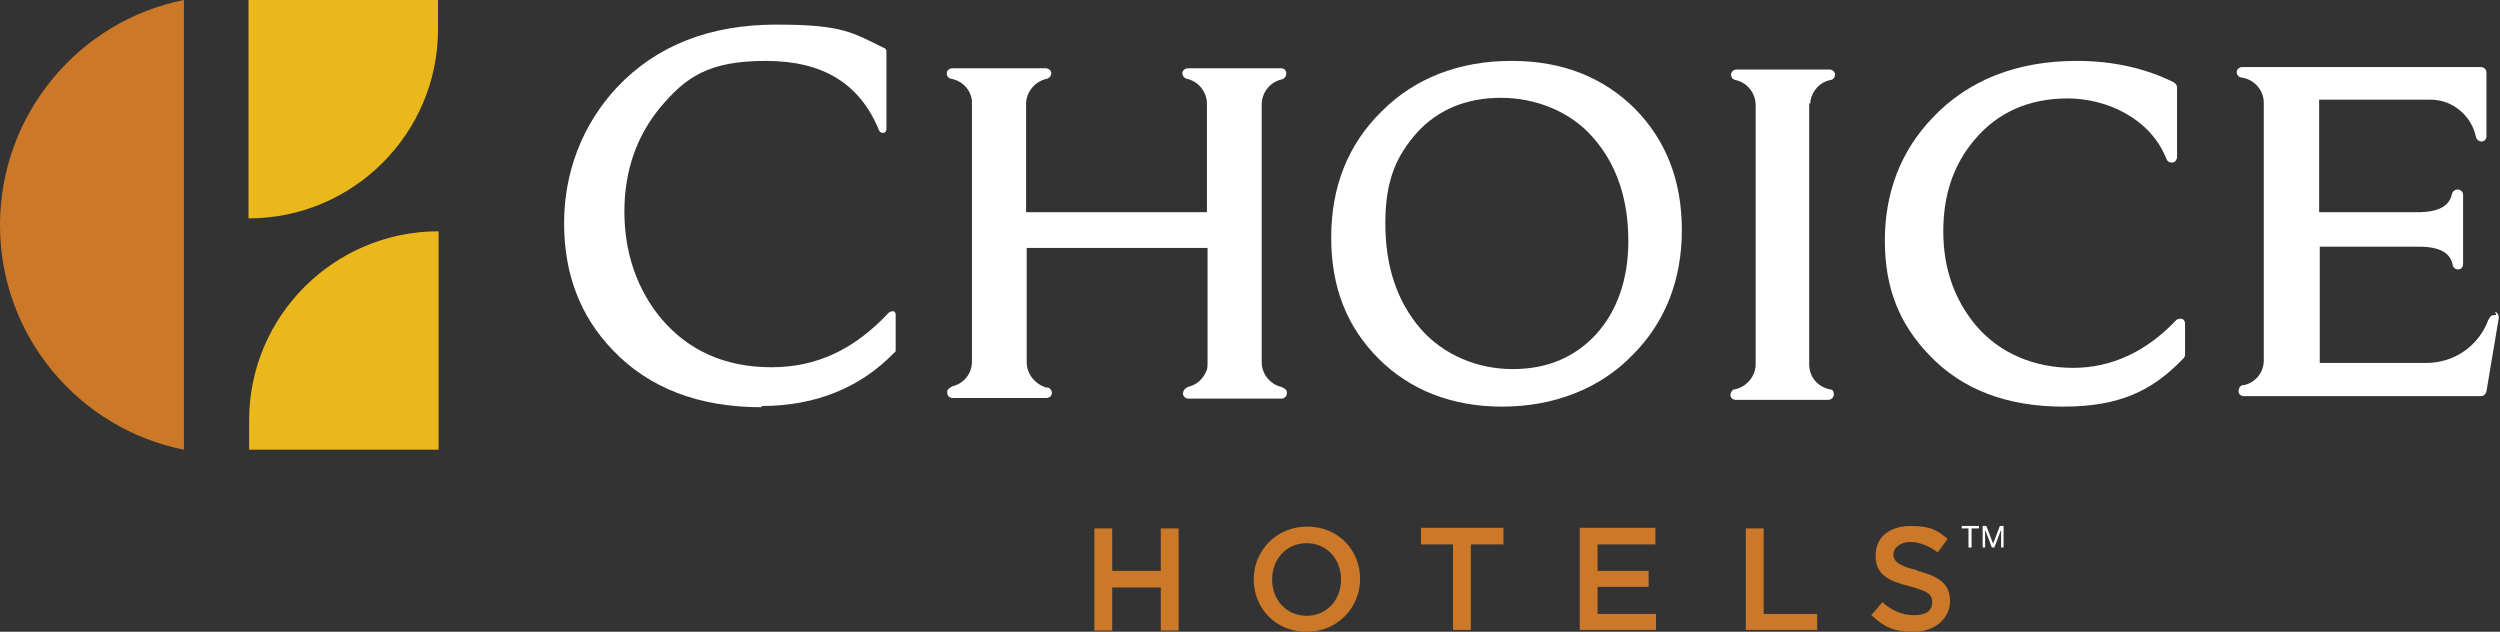 <svg xmlns="http://www.w3.org/2000/svg" id="Layer_1" viewBox="0 0 406.4 102.7"><rect x="0" y="0" width="406.4" height="102.7" fill="#333333" stroke="none"/><defs><style>      .st0 {        fill: #cc7829;      }      .st1 {        fill: #fff;      }      .st2 {        fill: #ebb81b;      }    </style></defs><g><g><path class="st2" d="M40.4,0v35.5h0c17,0,30.8-13.8,30.8-30.7V0h-30.9.1Z"></path><path class="st2" d="M71.3,73.1v-35.5h0c-17,0-30.8,13.8-30.8,30.7v4.8h30.9,0Z"></path><path class="st0" d="M29.9,73.1C12.8,69.7,0,54.6,0,36.6S12.8,3.4,29.9,0v73.1Z"></path></g><path class="st1" d="M123.8,66.2c-10.2,0-18.3-3.1-24.2-9.3-5.3-5.5-7.9-12.4-7.9-20.6s2.9-16,8.6-22.1c6.4-6.8,15.1-10.2,25.9-10.2s12.4,1.3,17.5,3.8c.2,0,.4.3.4.6v12.6c0,.3-.2.6-.5.6h-.1c-.3,0-.5-.2-.6-.4-3.1-7.6-9.1-11.3-18.4-11.3s-13,2.6-17.2,7.6c-3.8,4.6-5.8,10.3-5.8,16.9s2,12.6,6,17.4c4.4,5.2,10.4,7.9,17.9,7.9s13.6-3,19.1-8.9c.1,0,.3-.2.5-.2h.2c.3,0,.4.3.4.6v5.7c0,.2,0,.3-.2.4-5.5,5.7-12.8,8.7-21.6,8.7v.2Z"></path><path class="st1" d="M245.7,9.9c-8.5,0-15.7,2.8-21.1,8.2-5.5,5.4-8.2,12.3-8.2,20.5s2.6,14.6,7.7,19.7c5.1,5.1,11.9,7.8,20.1,7.8s15.8-2.8,21.2-8.4c5.3-5.3,8-12.2,8-20.3s-2.6-14.6-7.6-19.7c-5.1-5.1-11.8-7.8-20-7.8h0ZM264.7,39.2c0,6.2-1.8,11.3-5.2,15.1-3.5,3.8-8,5.7-13.6,5.7s-11.2-2.2-15-6.6c-3.8-4.4-5.7-10.1-5.7-17.1s1.8-11,5.2-14.8c3.4-3.7,8-5.6,13.6-5.6s11.3,2.2,15,6.5c3.8,4.3,5.7,10,5.7,16.7h0Z"></path><path class="st1" d="M294.3,16.8v-.4c.3-1.7,1.6-3.1,3.3-3.4h0c.5-.1.7-.5.7-.9s-.4-.8-.9-.8h-15.1c-.5,0-.9.4-.9.8s.2.8.7.9h0c1.9.4,3.3,2.1,3.3,4.1v.3h0v41.3h0v.5c0,2-1.5,3.7-3.4,4.1h0c-.1,0-.3,0-.4.2-.2.2-.3.5-.3.7,0,.5.4.8.9.8h15c.5,0,.9-.4.9-.9s-.2-.8-.6-.8h0c-2-.4-3.4-2-3.4-4.1v-.5h0V17.1h0v-.3h.2Z"></path><path class="st1" d="M354.8,51.8c-.3,0-.7,0-1,.2-4.9,5.2-10.6,7.8-16.8,7.8s-11.9-2.3-15.8-6.9c-3.5-4.2-5.3-9.3-5.3-15.3s1.7-10.9,5.1-14.9c3.7-4.4,8.8-6.7,15.1-6.7s13.5,3.2,16.1,9.9c.2.4.6.6,1,.5.4,0,.7-.5.7-.9v-11.3c0-.3-.2-.6-.5-.8-4.6-2.3-9.9-3.5-15.8-3.5-9.7,0-17.6,3.1-23.4,9.2-5.2,5.4-7.8,12.2-7.8,20s2.4,13.6,7.2,18.6c5.3,5.6,12.6,8.4,21.8,8.4s14.5-2.6,19.5-7.8c.2-.2.3-.4.3-.6v-5.1c0-.4-.2-.7-.6-.8h.2Z"></path><path class="st1" d="M405.8,51.2c-.4,0-.9,0-1.1.5,0,0-.1.2-.2.3-1.5,4.1-5.4,7-10.1,7h-17.3v-18.9h16.1c3.4,0,5.1,1,5.5,2.9,0,.4.4.8.9.8h0c.5,0,.8-.4.8-.9v-11.2c0-.5-.3-.8-.8-.9-.5,0-.9.3-1,.7-.4,2-2.2,3-5.6,3h-16v-18.3h18.1c3.7,0,6.7,2.7,7.4,6.1h0c.1.4.5.7.9.7h0c.5,0,.8-.4.8-.9v-10.3c0-.5-.4-.9-.9-.9h-38.8c-.5,0-.9.4-.9.8s.3.9.8.9h0c2,.3,3.6,2,3.6,4.1v41.9c0,2-1.4,3.6-3.2,4h-.1c-.5,0-.8.5-.8,1s.4.8.9.8h38.5c.4,0,.8-.3.9-.8l2-11.9c0-.5-.2-.9-.6-1l.2.5Z"></path><path class="st1" d="M205.1,17c0-2,1.4-3.7,3.3-4.1h0c.4-.1.7-.5.7-1s-.4-.8-.9-.8h-15.1c-.5,0-.9.4-.9.8s.3.8.7.9h0c1.9.4,3.3,2.1,3.3,4.1v17.6h-29.4v-17.4h0v-.2c0-2,1.5-3.7,3.4-4.1h0c.4-.1.7-.5.7-.9s-.4-.8-.9-.8h-15.2c-.5,0-.9.4-.9.8s.2.8.7.9c0,0,.2,0,.4.1,1.6.4,2.8,1.8,3,3.4v.4h0v.2h0v41.6h0v.3c0,2-1.4,3.6-3.2,4h0l-.3.2c-.4.2-.6.5-.5.9,0,.5.4.8.9.8h15.2c.5,0,.9-.4.9-.8s-.2-.7-.6-.9h-.3c-1.8-.5-3.2-2.2-3.2-4.1v-.4h0v-18.2h29.4v18.1c0,1.1,0,1.7-.2,1.9-.5,1.3-1.6,2.3-3,2.6l-.3.2c-.3.2-.5.5-.5.9s.4.8.9.8h15.1c.5,0,.9-.4.9-.9s-.2-.6-.5-.8l-.4-.2h0c-1.8-.4-3.2-2.1-3.2-4V17h0Z"></path><g><path class="st0" d="M180.8,95.5v7h-2.9v-16.6h2.9v6.9h7.9v-6.9h2.9v16.6h-2.9v-7h-7.9Z"></path><path class="st0" d="M212.4,102.7c-5.1,0-8.6-3.9-8.6-8.5s3.6-8.6,8.7-8.6,8.6,3.9,8.6,8.5-3.6,8.6-8.7,8.6ZM212.4,88.3c-3.3,0-5.6,2.6-5.6,5.9s2.3,5.9,5.6,5.9,5.6-2.6,5.6-5.9-2.3-5.9-5.6-5.9Z"></path><path class="st0" d="M239.1,102.4h-2.9v-13.9h-5.2v-2.7h13.4v2.7h-5.3v13.9Z"></path><path class="st0" d="M269.1,88.5h-9.4v4.3h8.3v2.6h-8.3v4.4h9.5v2.6h-12.4v-16.6h12.3v2.6h0Z"></path><path class="st0" d="M283.8,85.9h2.9v13.9h8.7v2.6h-11.6v-16.6h0Z"></path><path class="st0" d="M311.7,92.8c3.5.9,5.3,2.1,5.3,4.9s-2.4,5-5.9,5-4.9-.9-6.9-2.7l1.8-2.1c1.6,1.4,3.2,2.1,5.2,2.1s2.9-.8,2.9-2.1-.7-1.8-3.7-2.6c-3.5-.9-5.5-1.9-5.5-5s2.4-4.8,5.7-4.8,4.3.7,6,2.1l-1.6,2.2c-1.5-1.1-3-1.7-4.5-1.7s-2.7.9-2.7,2,.8,1.9,3.9,2.6h0Z"></path></g></g><g><path class="st1" d="M318.9,85.9v-.4h2.8v.4h-1.2v3.1h-.5v-3.1h-1.2.1Z"></path><path class="st1" d="M322.9,85.5l1.1,2.9,1.1-2.9h.6v3.5h-.4v-2.9h0l-1.1,2.9h-.4l-1.1-2.9h0v2.9h-.4v-3.5h.6,0Z"></path></g></svg>